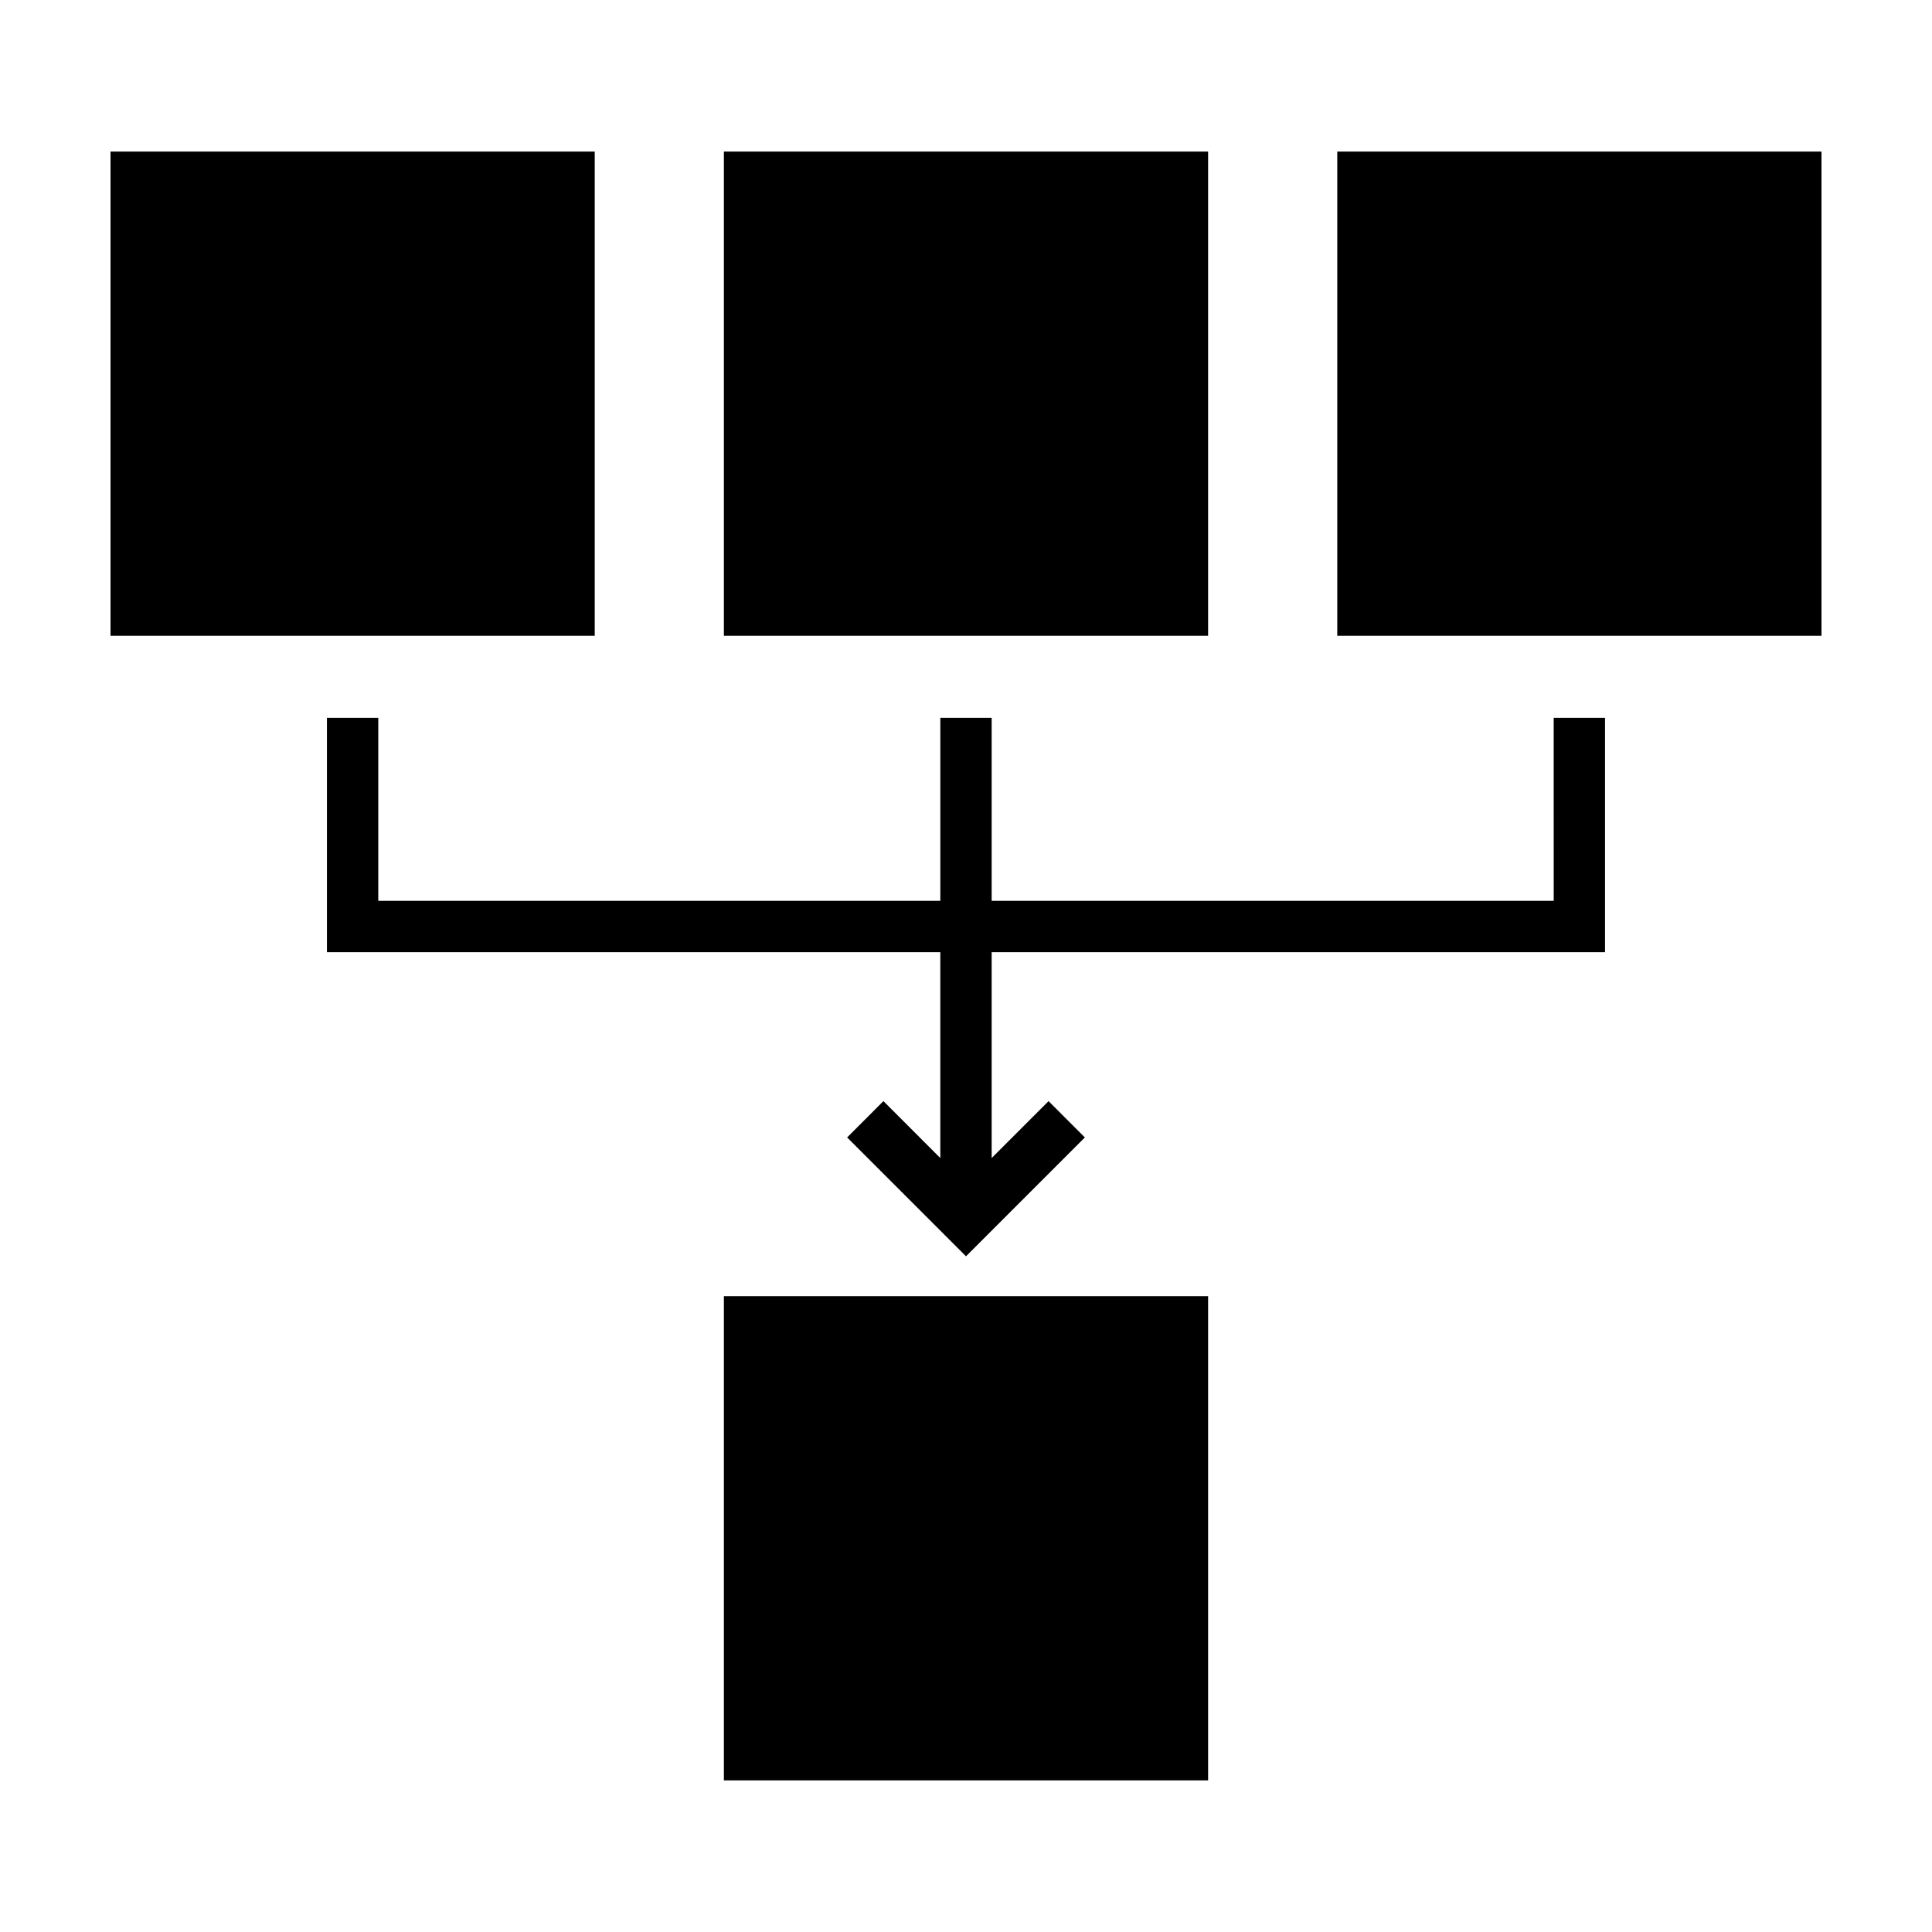 <?xml version="1.0" encoding="UTF-8"?>
<!-- Uploaded to: ICON Repo, www.svgrepo.com, Generator: ICON Repo Mixer Tools -->
<svg fill="#000000" width="800px" height="800px" version="1.1" viewBox="144 144 512 512" xmlns="http://www.w3.org/2000/svg">
 <g>
  <path d="m555.75 382.73h-148.95v-48.504h-13.605v48.504h-148.95v-48.504h-13.602v62.109h162.55v54.562l-15.078-15.086-9.617 9.625 31.5 31.496 31.5-31.496-9.621-9.625-15.078 15.086v-54.562h162.55v-62.109h-13.605z"/>
  <path d="m335.84 487.5h128.32v128.32h-128.32z"/>
  <path d="m335.84 184.17h128.32v128.32h-128.32z"/>
  <path d="m498.39 184.17h128.32v128.32h-128.32z"/>
  <path d="m173.29 184.17h128.32v128.32h-128.32z"/>
 </g>
</svg>